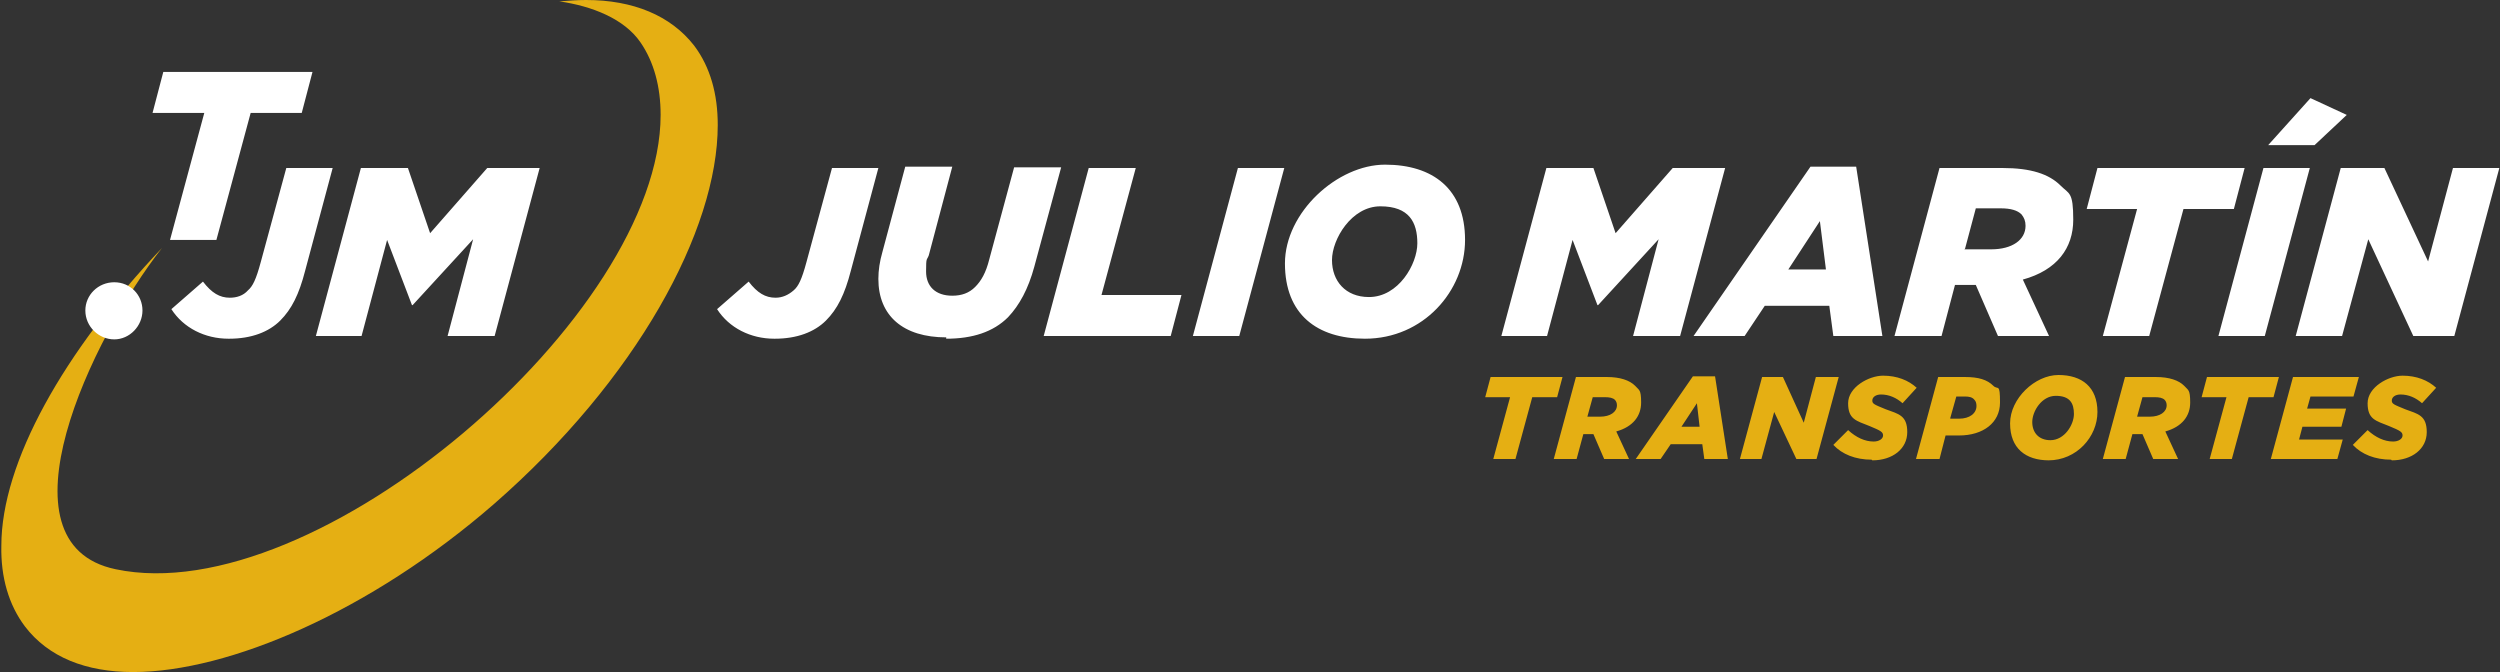 <svg xmlns="http://www.w3.org/2000/svg" id="Capa_1" data-name="Capa 1" version="1.1" viewBox="0 0 372 100"><rect x="0" y="0" width="372" height="100" fill="#333333" stroke="none"/><defs><style> .cls-1 { fill: #e5af13; } .cls-1, .cls-2 { fill-rule: evenodd; stroke-width: 0px; } .cls-2 { fill: #fff; } </style></defs><path class="cls-1" d="M222.1,68.3h3.4l2.5-9.2h3.7l.8-3h-10.7l-.8,3h3.7l-2.5,9.2ZM231.2,68.3h3.4l1-3.7h1.5l1.6,3.7h3.7l-1.9-4.1c2.5-.7,3.7-2.3,3.7-4.3s-.3-1.8-.9-2.5c-.8-.8-2.2-1.3-4.2-1.3h-4.6l-3.3,12.2ZM236.2,62l.8-2.9h1.8c.7,0,1.2.1,1.5.4.2.2.3.5.3.8,0,1-1,1.7-2.5,1.7h-1.9ZM243.4,68.3h3.7l1.5-2.2h4.7l.3,2.2h3.5l-1.9-12.3h-3.3l-8.5,12.3ZM250.2,63.5l2.3-3.5.4,3.5h-2.7ZM258.7,68.3h3.4l1.9-7,3.3,7h3l3.3-12.2h-3.4l-1.8,6.8-3.1-6.8h-3.1l-3.3,12.2ZM278.6,68.5c3,0,5.2-1.7,5.2-4.2s-1.3-2.7-3.2-3.4c-1.7-.7-2-.8-2-1.3s.5-.9,1.3-.9c1.2,0,2.3.5,3.2,1.3l2.1-2.3c-1.2-1.1-2.9-1.8-5-1.8s-5.2,1.7-5.2,4.1,1.2,2.6,3.2,3.4c1.7.7,2,.9,2,1.4s-.6.9-1.4.9c-1.3,0-2.6-.6-3.8-1.7l-2.2,2.2c1.3,1.4,3.3,2.2,5.7,2.2ZM285.2,68.3h3.4l.9-3.5h2c3.6,0,6.1-1.9,6.1-4.9s-.3-1.8-1-2.5c-.9-.9-2.2-1.3-4.2-1.3h-4l-3.3,12.2ZM290.2,62.2l.9-3.2h1.3c.6,0,1.1.1,1.4.5.2.2.3.5.3.9,0,1.1-1,1.9-2.6,1.9h-1.3ZM304.8,68.5c4.2,0,7.3-3.5,7.3-7.2s-2.3-5.5-5.8-5.5-7.2,3.5-7.2,7.2,2.3,5.5,5.8,5.5ZM305.1,65.5c-1.7,0-2.7-1.1-2.7-2.7s1.4-3.9,3.5-3.9,2.7,1.1,2.7,2.7-1.4,3.9-3.5,3.9ZM312.9,68.3h3.4l1-3.7h1.5l1.6,3.7h3.7l-1.9-4.1c2.5-.7,3.7-2.3,3.7-4.3s-.3-1.8-.9-2.5c-.8-.8-2.2-1.3-4.2-1.3h-4.6l-3.3,12.2ZM318,62l.8-2.9h1.8c.7,0,1.2.1,1.5.4.2.2.3.5.3.8,0,1-1,1.7-2.5,1.7h-1.9ZM328.7,68.3h3.4l2.5-9.2h3.7l.8-3h-10.7l-.8,3h3.7l-2.5,9.2ZM338,68.3h9.8l.8-2.9h-6.5l.5-1.9h5.8l.7-2.7h-5.8l.5-1.8h6.4l.8-2.9h-9.8l-3.3,12.2ZM355.9,68.5c3,0,5.2-1.7,5.2-4.2s-1.3-2.7-3.2-3.4c-1.7-.7-2-.8-2-1.3s.5-.9,1.3-.9c1.2,0,2.3.5,3.2,1.3l2.1-2.3c-1.2-1.1-2.9-1.8-5-1.8s-5.2,1.7-5.2,4.1,1.2,2.6,3.2,3.4c1.7.7,2,.9,2,1.4s-.6.9-1.4.9c-1.3,0-2.6-.6-3.8-1.7l-2.2,2.2c1.3,1.4,3.3,2.2,5.7,2.2ZM83.3.2c1.3-.1,2.6-.2,3.9-.2,7,0,12.6,2.3,16.1,6.8,2.4,3.2,3.5,7.2,3.5,11.8,0,15.7-12.1,37.9-33.3,56.4-18.4,16-39.5,25-53.7,25-7,0-12.6-2.2-16.1-6.8-2.4-3.2-3.6-7.3-3.5-12,0-12.4,9.3-28.9,23.9-44.3-10.5,13.4-25.1,44-6.9,47.8,29.8,6.3,81.1-37.8,81.1-67.6,0-4.2-1-7.9-3-10.8-2.4-3.5-7.2-5.4-12.1-6.1Z"></path><path class="cls-2" d="M203.7,44.2c-3.5,0-5.5-2.4-5.5-5.5s2.9-8,7.2-8,5.5,2.4,5.5,5.5-2.8,8-7.2,8ZM203.1,50.4c8.7,0,14.9-7.1,14.9-14.7s-4.8-11.2-11.9-11.2-14.9,7.1-14.9,14.7,4.8,11.2,11.9,11.2ZM177.5,50h6.9l6.7-25h-6.9l-6.7,25ZM155.3,50h18.9l1.6-6.1h-11.9l5.1-18.9h-7l-6.7,25ZM140.8,50.4c3.9,0,7-1,9.2-3.2,1.7-1.8,3-4.2,3.9-7.5l4-14.8h-7l-3.7,13.7c-.5,2-1.2,3.2-2.1,4.1-.9.9-2,1.3-3.4,1.3-2.5,0-3.9-1.4-3.9-3.6s.1-1.6.4-2.4l3.5-13.2h-7l-3.4,12.7c-.4,1.4-.6,2.7-.6,4,0,5.5,3.7,8.7,10.1,8.7ZM115.3,50.4c3.3,0,5.9-1,7.6-2.7,1.7-1.7,2.8-3.9,3.7-7.4l4.1-15.3h-6.9l-3.8,14c-.7,2.6-1.2,3.6-1.9,4.2-.8.7-1.7,1.1-2.7,1.1-1.5,0-2.7-.7-4-2.4l-4.7,4.1c1.8,2.8,5,4.4,8.5,4.4ZM341.6,50h6.9l3.9-14.4,6.7,14.4h6.1l6.7-25h-6.9l-3.7,13.9-6.5-13.9h-6.5l-6.7,25ZM337.5,21.6h6.9l4.8-4.5-5.4-2.5-6.3,7ZM330.1,50h6.9l6.7-25h-6.9l-6.7,25ZM312.8,50h7l5.1-18.9h7.5l1.6-6.1h-21.9l-1.6,6.1h7.5l-5.1,18.9ZM292.4,37l1.6-6h3.7c1.5,0,2.5.3,3.1.9.4.5.6,1,.6,1.7,0,2.1-2,3.5-5.1,3.5h-4ZM281.9,50h7l2-7.6h3.1l3.3,7.6h7.6l-3.9-8.4c5.1-1.4,7.5-4.7,7.5-8.9s-.6-3.8-1.9-5.1c-1.7-1.7-4.4-2.6-8.6-2.6h-9.4l-6.7,25ZM266.1,40.1l4.7-7.2.9,7.2h-5.6ZM252.1,50h7.5l3-4.5h9.6l.6,4.5h7.3l-3.9-25.2h-6.8l-17.4,25.2ZM223.3,50h6.9l3.8-14.3,3.7,9.7h.1l9-9.8-3.8,14.4h7l6.7-25h-7.8l-8.5,9.7-3.3-9.7h-7l-6.7,25ZM25.2,35.7h7l5.1-18.9h7.6l1.6-6.1h-22.2l-1.6,6.1h7.7l-5.1,18.9ZM46.9,50h6.9l3.8-14.3,3.7,9.7h.1l9-9.8-3.8,14.4h7l6.7-25h-7.8l-8.5,9.7-3.3-9.7h-7l-6.7,25ZM34.1,50.4c3.3,0,5.9-1,7.6-2.7,1.7-1.7,2.8-3.9,3.7-7.4l4.1-15.3h-6.9l-3.8,14c-.7,2.6-1.2,3.6-1.9,4.2-.7.8-1.7,1.1-2.7,1.1-1.5,0-2.7-.7-4-2.4l-4.7,4.1c1.8,2.8,5,4.4,8.5,4.4ZM12.7,46.2c0-2.3,1.9-4.2,4.3-4.2s4.2,1.9,4.2,4.2-1.9,4.3-4.2,4.3-4.3-1.9-4.3-4.3Z"></path></svg>